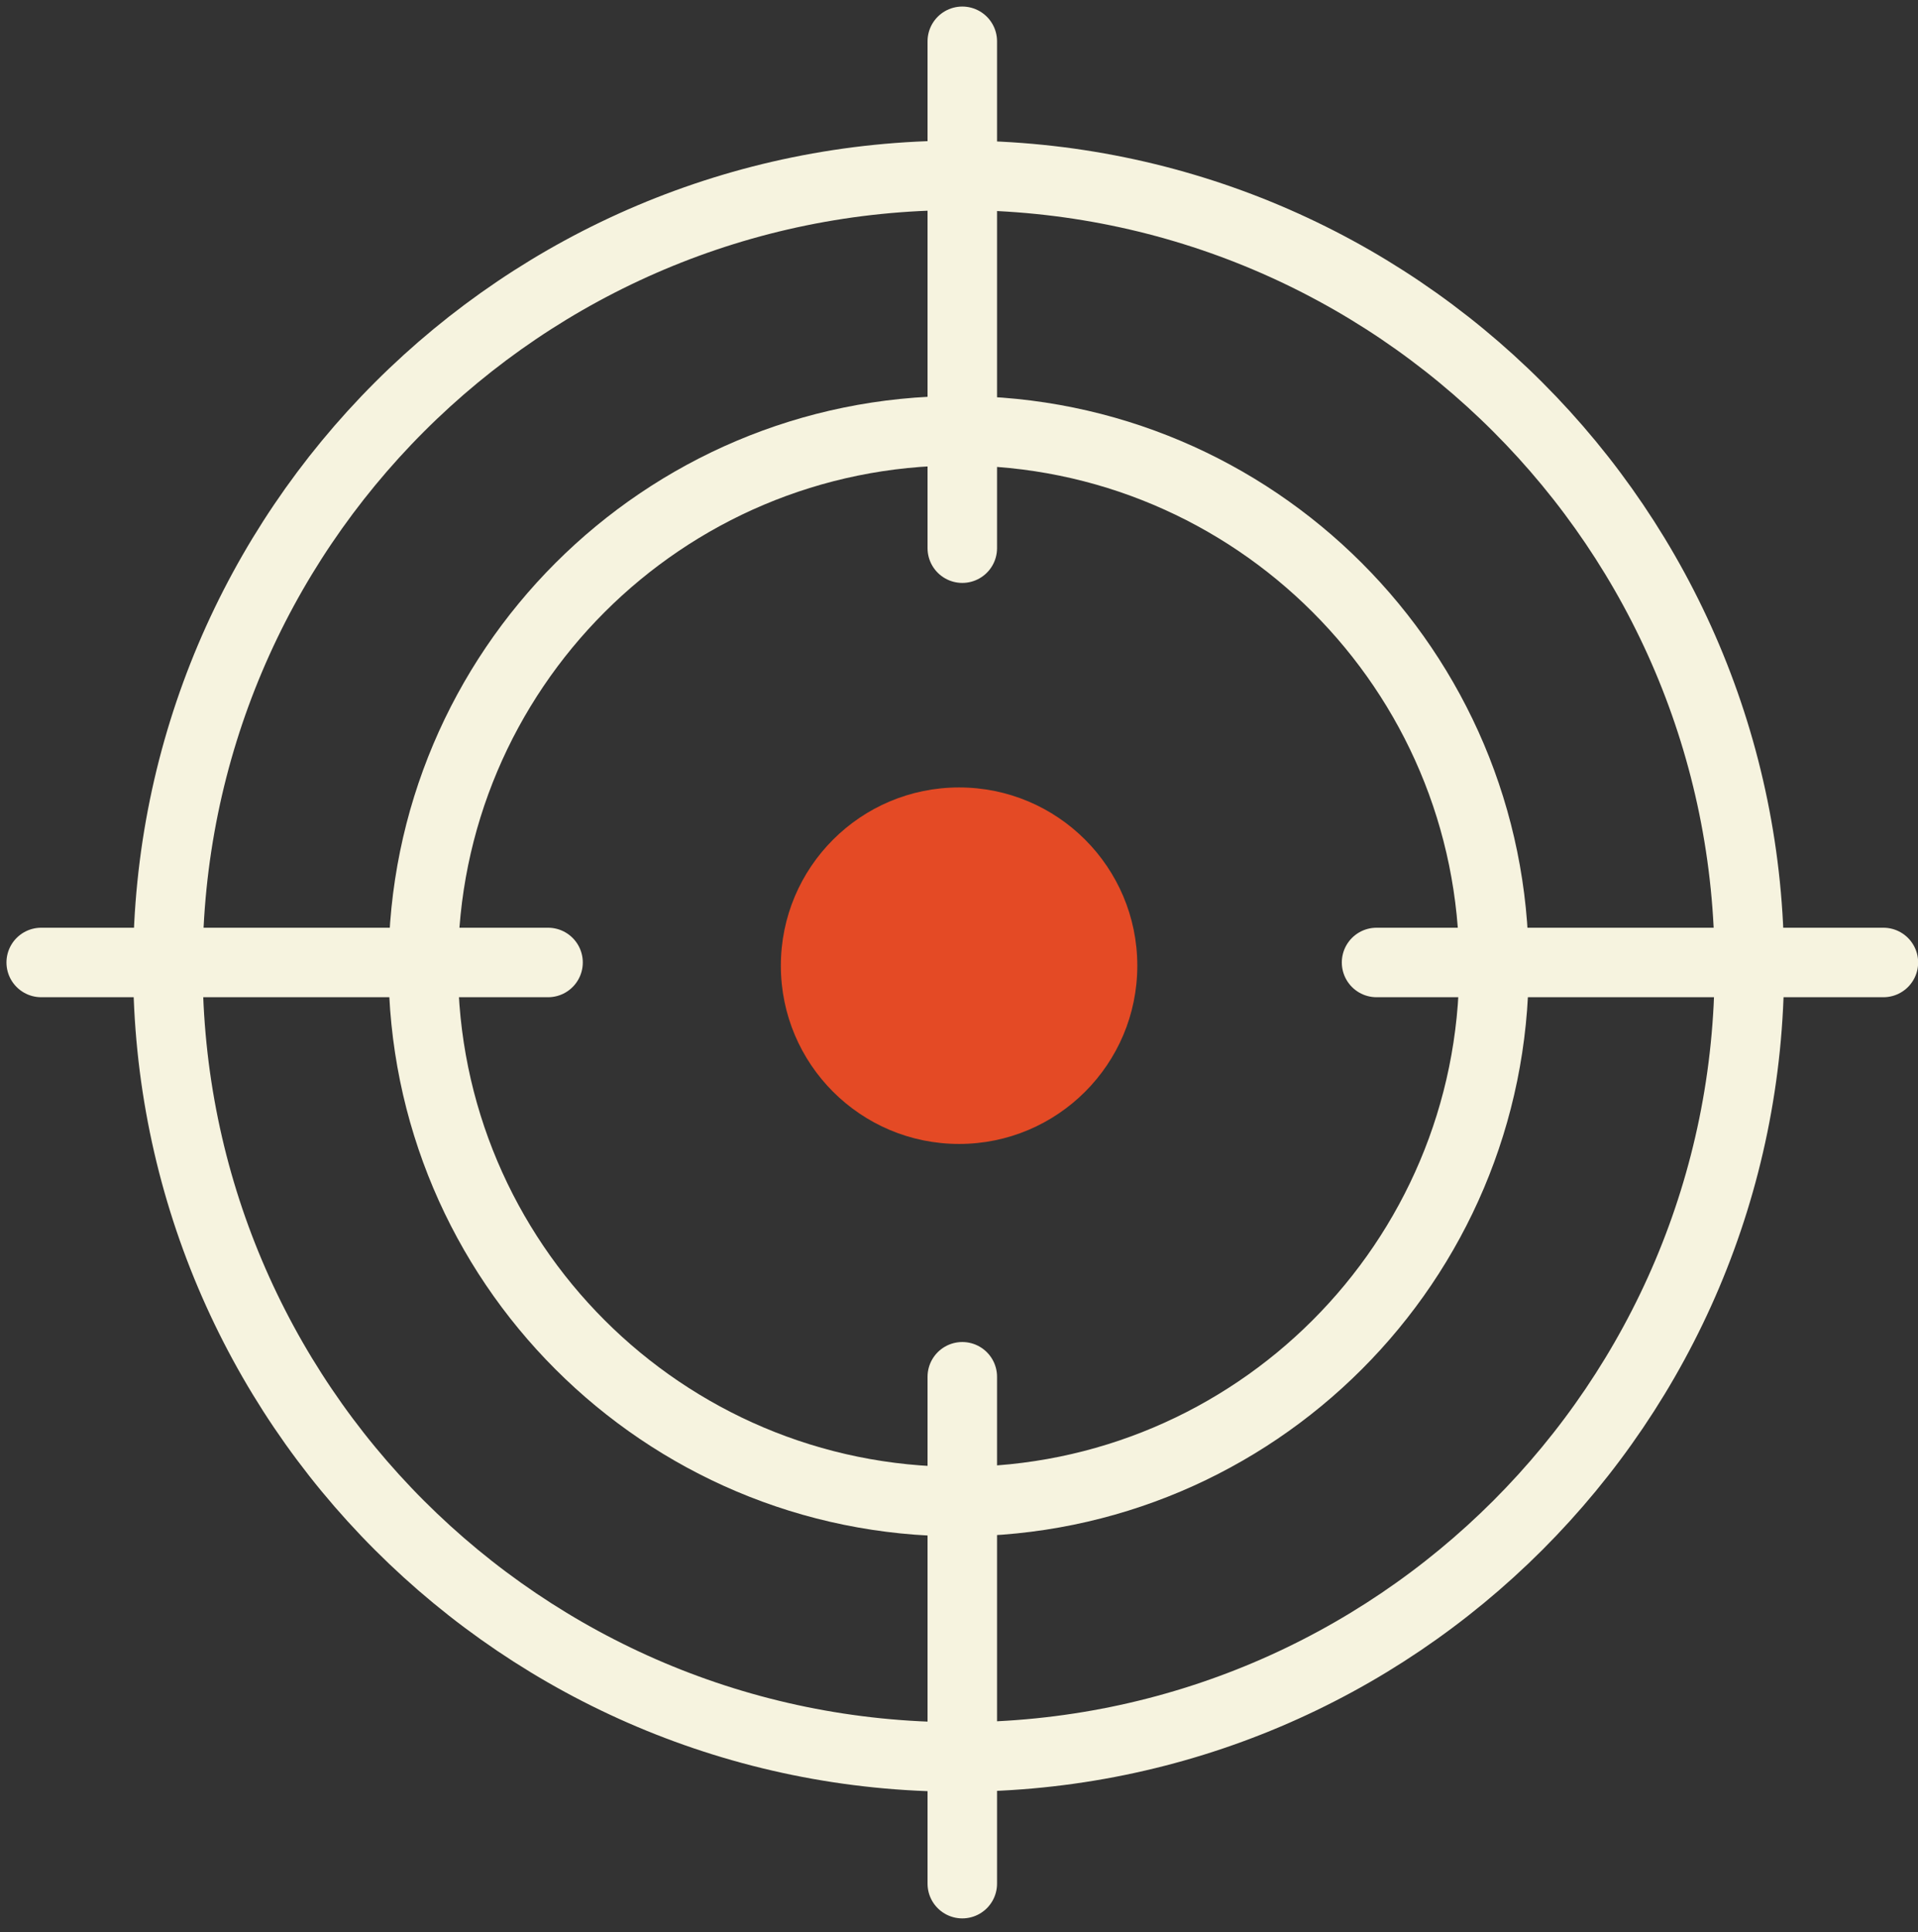 <svg width="138" height="139" viewBox="0 0 138 139" fill="none" xmlns="http://www.w3.org/2000/svg">
<rect x="0" y="0" width="138" height="139" fill="#333333" stroke="none"/>
<path d="M68.972 108.029C90.247 108.029 107.493 90.783 107.493 69.508C107.493 48.234 90.247 30.988 68.972 30.988C47.698 30.988 30.452 48.234 30.452 69.508C30.452 90.783 47.698 108.029 68.972 108.029Z" stroke="#F6F3DF" stroke-width="5" stroke-miterlimit="10" stroke-linecap="round"/>
<path d="M68.972 126.403C100.394 126.403 125.867 100.93 125.867 69.508C125.867 38.086 100.394 12.614 68.972 12.614C37.55 12.614 12.078 38.086 12.078 69.508C12.078 100.93 37.55 126.403 68.972 126.403Z" stroke="#F6F3DF" stroke-width="5" stroke-miterlimit="10" stroke-linecap="round"/>
<path d="M69.237 2.971V39.437" stroke="#F6F3DF" stroke-width="5" stroke-miterlimit="10" stroke-linecap="round"/>
<path d="M69.237 99.049V135.515" stroke="#F6F3DF" stroke-width="5" stroke-miterlimit="10" stroke-linecap="round"/>
<path d="M135.51 69.243H99.043" stroke="#F6F3DF" stroke-width="5" stroke-miterlimit="10" stroke-linecap="round"/>
<path d="M39.432 69.243H2.965" stroke="#F6F3DF" stroke-width="5" stroke-miterlimit="10" stroke-linecap="round"/>

  <!-- Embedded red circle SVG -->
  <g transform="translate(56, 56)">
    <svg width="26" height="27" viewBox="0 0 26 27" xmlns="http://www.w3.org/2000/svg">
      <path d="M13.006 26.299C20.088 26.299 25.829 20.557 25.829 13.475C25.829 6.393 20.088 0.651 13.006 0.651C5.923 0.651 0.182 6.393 0.182 13.475C0.182 20.557 5.923 26.299 13.006 26.299Z" fill="#E44A25"/>
    </svg>
  </g>
</svg>
